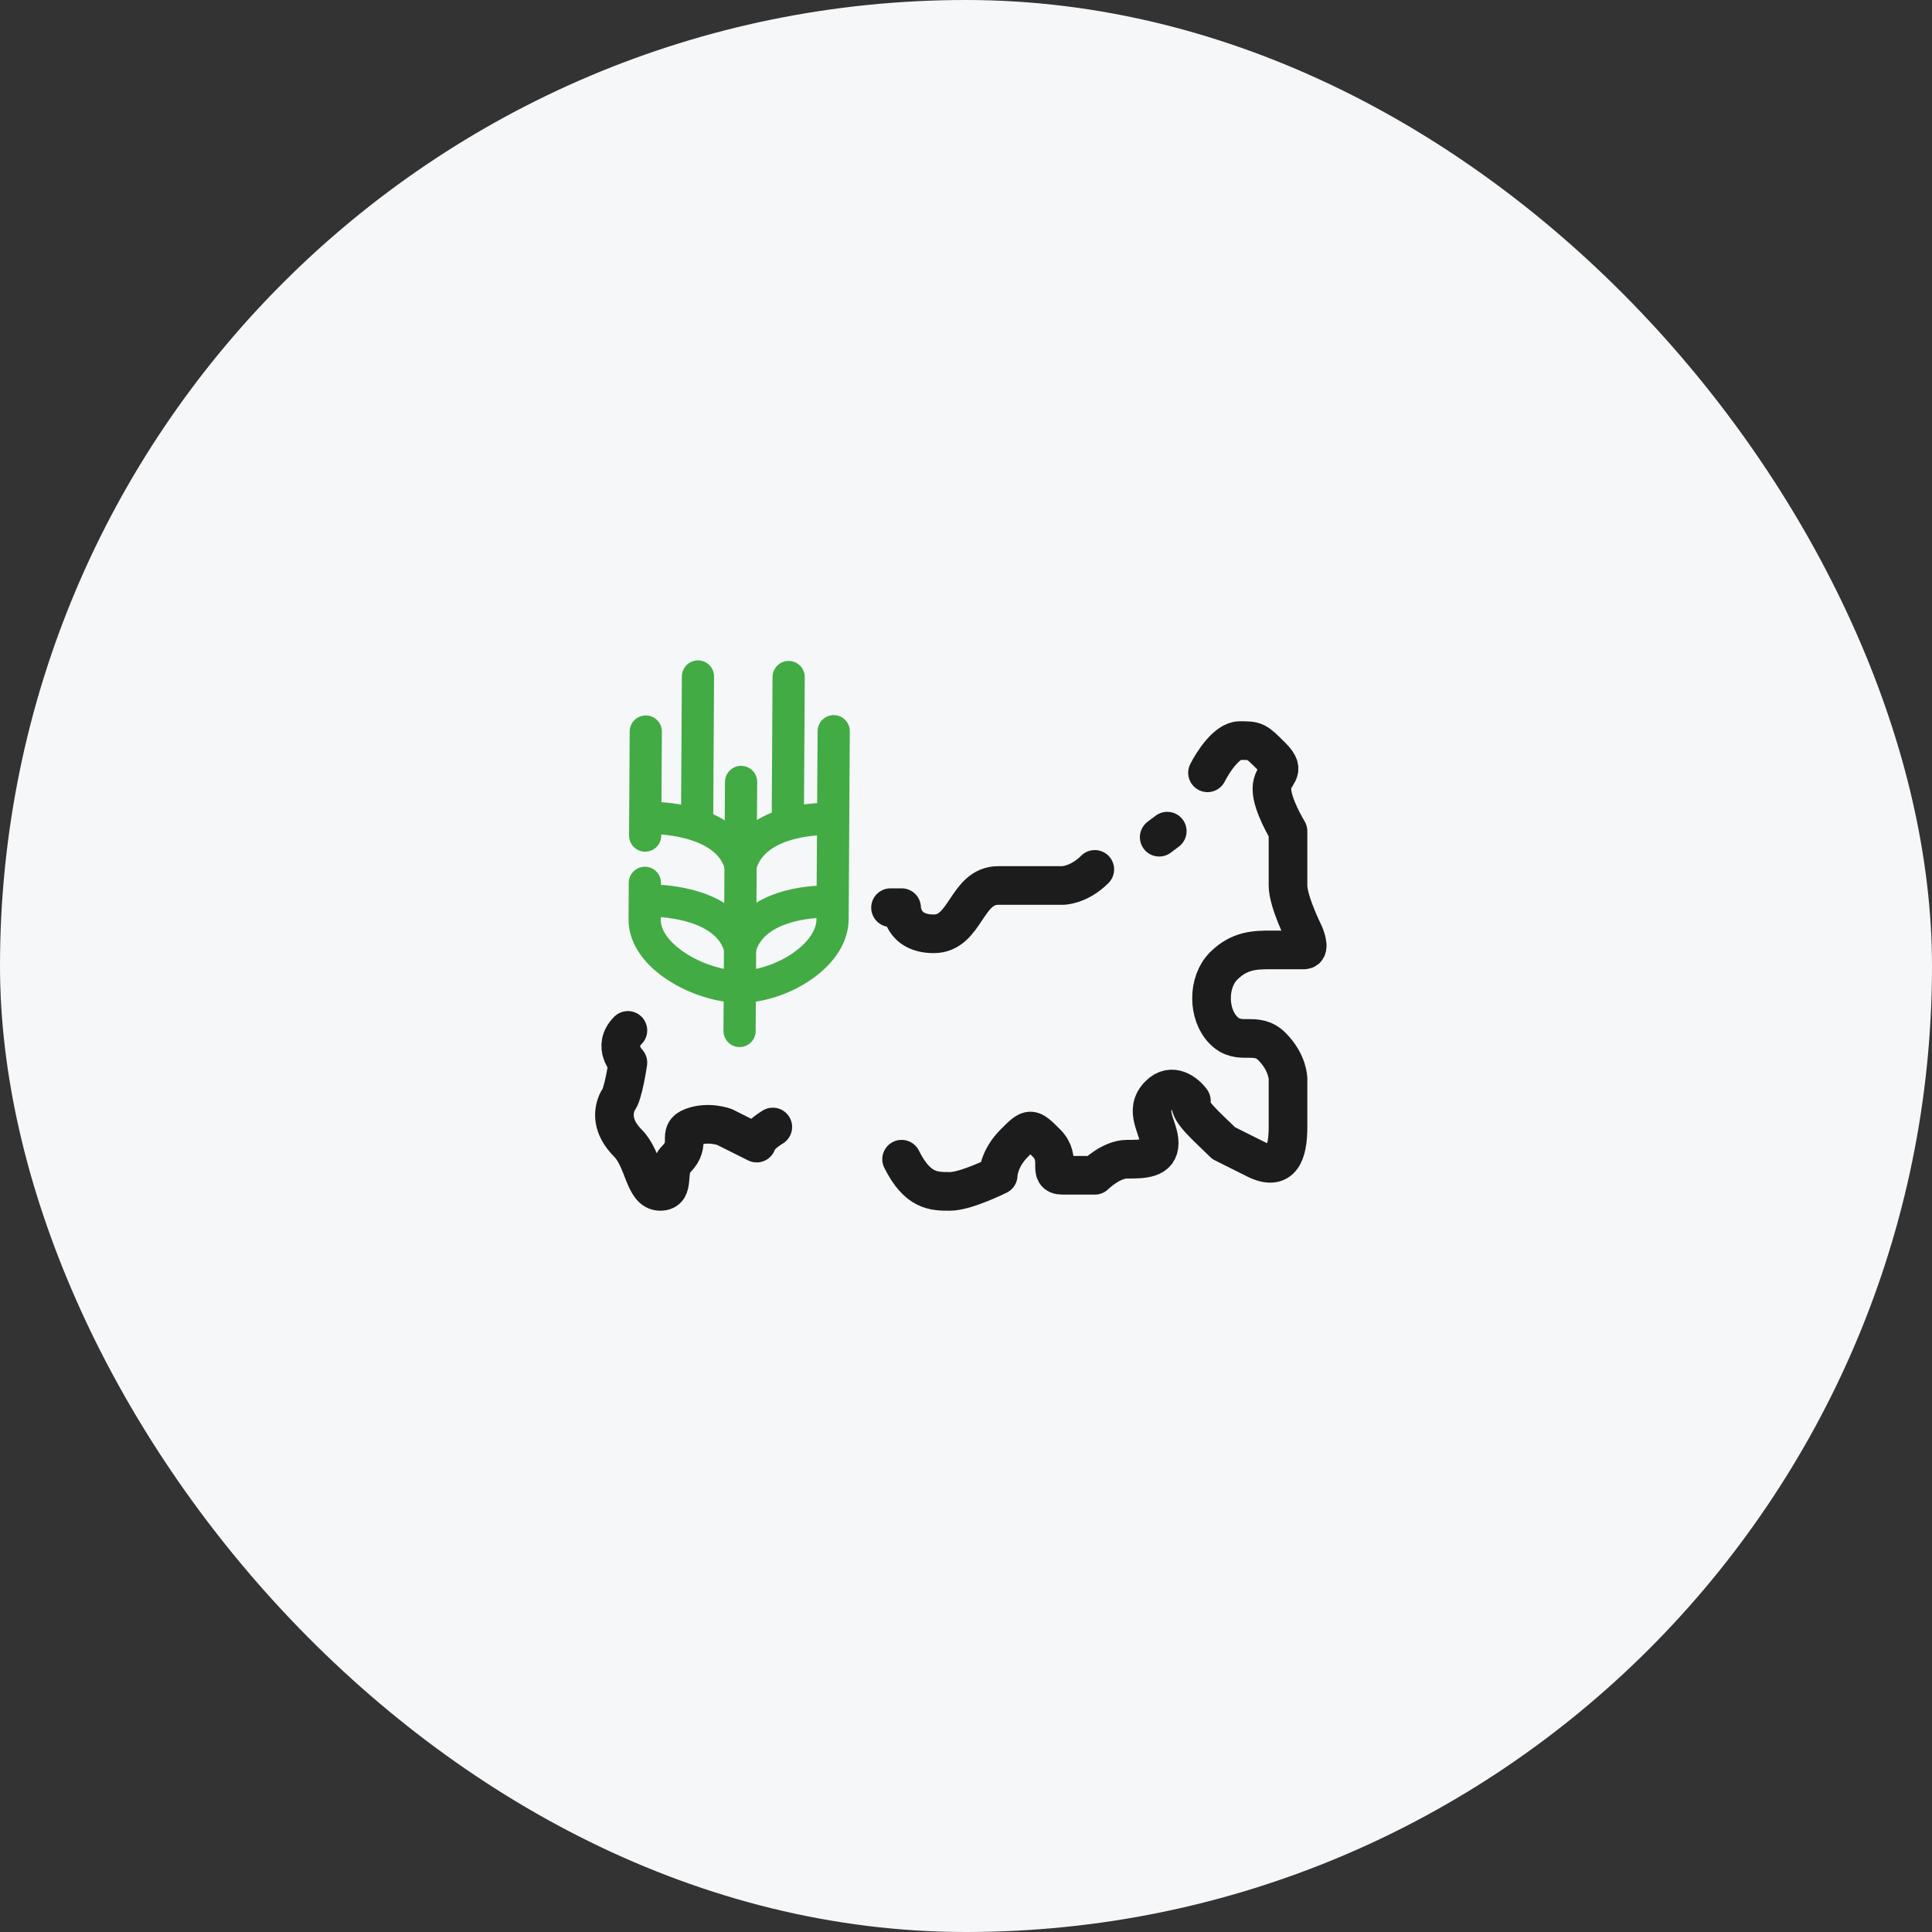 <svg width="60" height="60" viewBox="0 0 60 60" fill="none" xmlns="http://www.w3.org/2000/svg">
<rect x="0" y="0" width="60" height="60" fill="#333333" stroke="none"/>
<rect width="60" height="60" rx="30" fill="#F5F7F9"/>
<path d="M19.5 32C19 32.5 19.5 33 19.5 33C19.5 33 19.354 34.021 19.188 34.188C19.021 34.521 19 35 19.5 35.5C20 36 20 37 20.5 37C21 37 20.647 36.354 21 36C21.5 35.5 21 35.188 21.5 35C22 34.812 22.5 35 22.5 35L23.5 35.5C23.5 35.5 23.5 35.312 24 35M28 36C28.5 37 29 37 29.5 37C30 37 31 36.5 31 36.5C31 36.5 31 36 31.5 35.5C32 35 32 35 32.5 35.5C33 36 32.5 36.5 33 36.5C33.5 36.5 34 36.5 34 36.5C34 36.5 34.5 36 35 36C35.5 36 36 36 36 35.5C36 35 35.5 34.5 36 34C36.4 33.6 36.834 33.958 37 34.188C36.834 34.458 37.5 35 38 35.5C38 35.5 38.2 35.6 39 36C39.8 36.4 40 35.812 40 35C40 34.188 40 33.5 40 33.5C40 33.5 40 33 39.5 32.5C39 32 38.5 32.5 38 32C37.5 31.5 37.5 30.5 38 30C38.5 29.5 39 29.5 39.5 29.5C40 29.5 40 29.5 40.5 29.5C40.719 29.5 40.5 29 40.5 29C40.5 29 40 28 40 27.5C40 27 40 25.812 40 25.812C40 25.812 39.5 25 39.5 24.5C39.5 24 40 24 39.5 23.5C39 23 39 23 38.5 23C38.1 23 37.667 23.667 37.5 24M36 26L36.25 25.812M34 27C33.5 27.5 33 27.5 33 27.5C32.5 27.5 32.5 27.5 32 27.5C31.813 27.5 32 27.5 31 27.5C30 27.5 30 29 29 29C28 29 28 28.188 28 28.188H27.656" stroke="#1C1C1C" stroke-width="1.2" stroke-linecap="round" stroke-linejoin="round"/>
<path d="M24.466 25.495L24.492 21.026" stroke="#42AB44" stroke-linecap="round" stroke-linejoin="round"/>
<path d="M21.649 25.479L21.676 21.009" stroke="#42AB44" stroke-linecap="round" stroke-linejoin="round"/>
<path d="M20.226 27.968C20.628 27.97 22.614 28.062 22.983 29.44" stroke="#42AB44" stroke-linecap="round" stroke-linejoin="round"/>
<path d="M20.241 25.401C20.643 25.404 22.63 25.496 22.999 26.873" stroke="#42AB44" stroke-linecap="round" stroke-linejoin="round"/>
<path d="M25.658 28C25.256 27.998 23.369 28.067 22.983 29.44" stroke="#42AB44" stroke-linecap="round" stroke-linejoin="round"/>
<path d="M25.673 25.434C25.271 25.431 23.384 25.5 22.999 26.873" stroke="#42AB44" stroke-linecap="round" stroke-linejoin="round"/>
<path d="M23.015 24.284L22.968 32.018" stroke="#42AB44" stroke-linecap="round"/>
<path d="M25.891 22.708C25.888 23.223 25.859 28.023 25.856 28.552C25.849 29.691 24.226 30.651 22.976 30.643C21.726 30.636 20.014 29.702 20.021 28.563C20.021 28.422 20.024 27.989 20.027 27.417M20.055 22.719C20.053 23.084 20.044 24.565 20.036 25.95" stroke="#42AB44" stroke-linecap="round" stroke-linejoin="round"/>
</svg>
